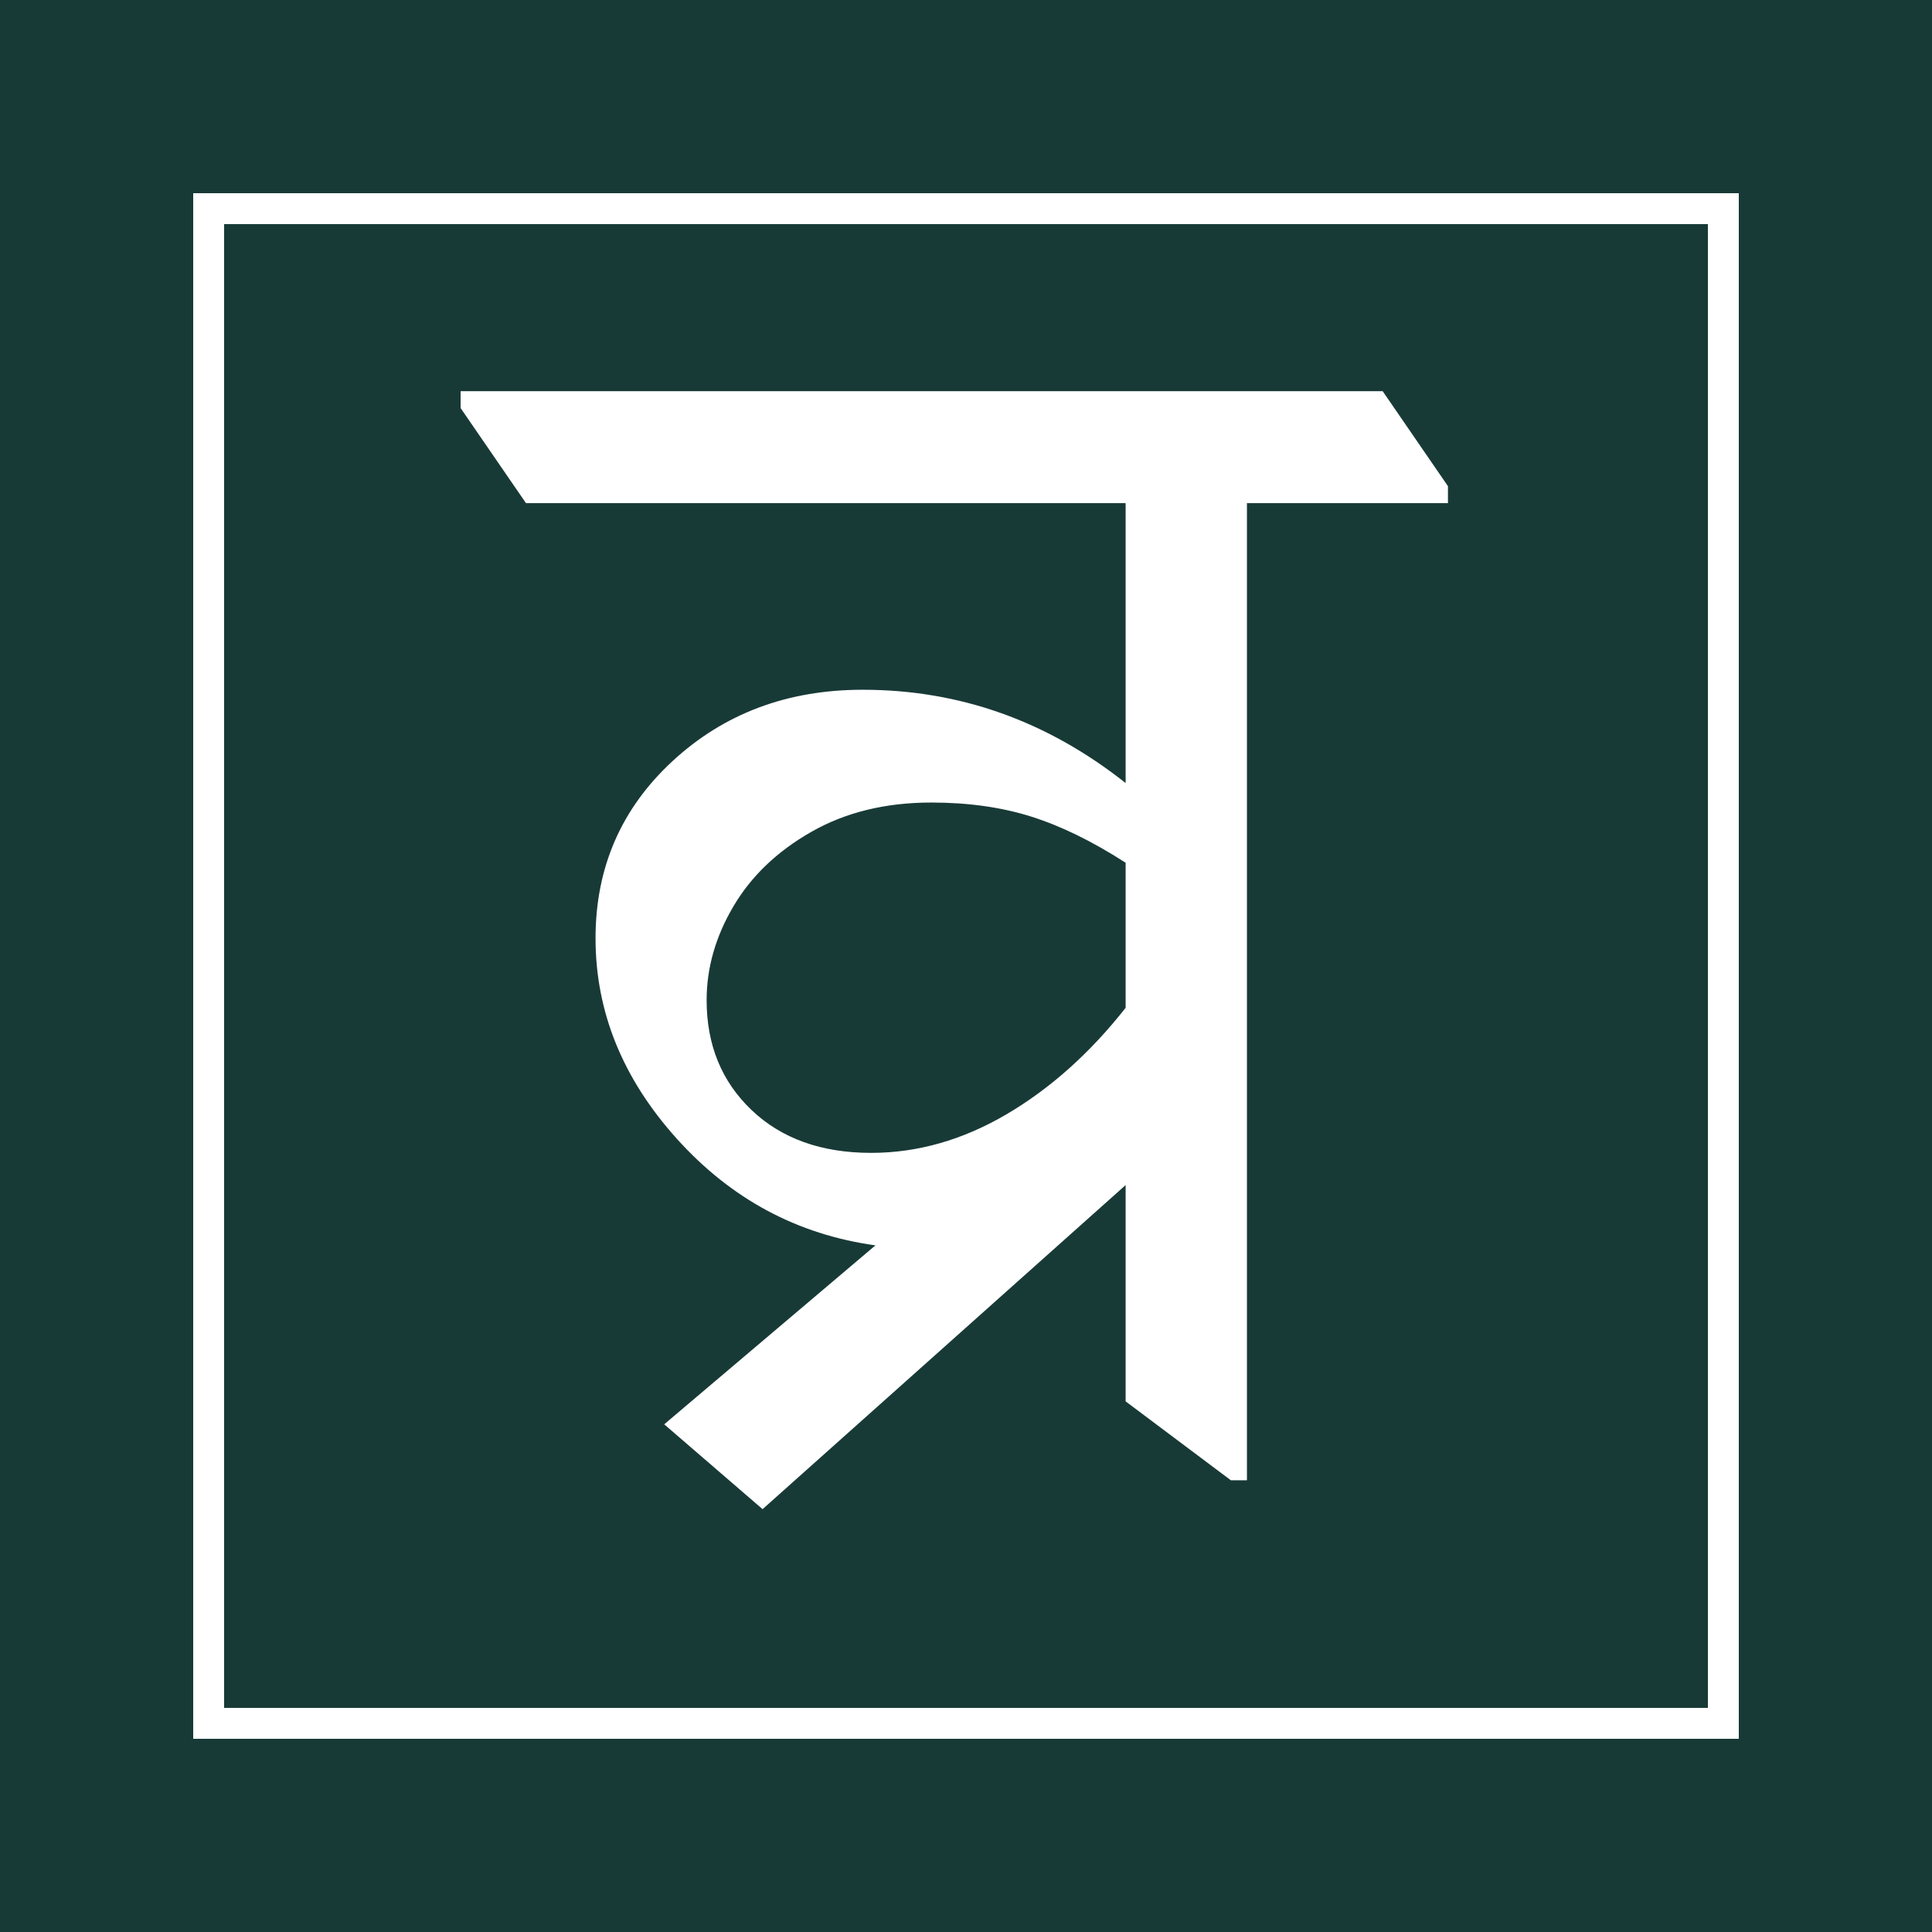 <svg xmlns="http://www.w3.org/2000/svg" xmlns:xlink="http://www.w3.org/1999/xlink" width="500" zoomAndPan="magnify" viewBox="0 0 375 375" height="500" preserveAspectRatio="xMidYMid meet" version="1.0"><defs><g/><clipPath id="eaa810b0d6"><path d="M 37.5 37.5 L 337.5 37.5 L 337.5 337.5 L 37.5 337.5 Z M 37.5 37.5 " clip-rule="nonzero"/></clipPath></defs><rect x="-37.5" width="450" fill="#ffffff" y="-37.5" height="450" fill-opacity="1"/><rect x="-37.5" width="450" fill="#ffffff" y="-37.5" height="450" fill-opacity="1"/><rect x="-37.5" width="450" fill="#183a37" y="-37.5" height="450" fill-opacity="1"/><g clip-path="url(#eaa810b0d6)"><path stroke-linecap="butt" transform="matrix(0.75, 0, 0, 0.75, 37.5, 37.5)" fill="none" stroke-linejoin="miter" d="M -0 0 L 400 0 L 400 400 L -0 400 L -0 0 " stroke="#ffffff" stroke-width="16" stroke-opacity="1" stroke-miterlimit="4"/></g><g fill="#ffffff" fill-opacity="1"><g transform="translate(103.734, 285.677)"><g><path d="M 177.312 -188.016 L 138.297 -188.016 L 138.297 1.641 L 135.172 1.641 L 114.75 -13.672 L 114.75 -55.656 L 44.281 7.25 L 25.188 -9.219 L 66.188 -43.953 C 51.039 -46.047 38.195 -52.938 27.656 -64.625 C 17.125 -76.312 11.859 -89.289 11.859 -103.562 C 11.859 -117.281 16.848 -128.75 26.828 -137.969 C 36.816 -147.188 49.113 -151.797 63.719 -151.797 C 82.488 -151.797 99.5 -145.758 114.75 -133.688 L 114.75 -188.016 L -1.641 -188.016 L -14.328 -206.469 L -14.328 -209.75 L 164.641 -209.75 L 177.312 -191.312 Z M 114.75 -90.062 L 114.75 -118.219 C 108.281 -122.383 102.16 -125.375 96.391 -127.188 C 90.629 -129 84.18 -129.906 77.047 -129.906 C 68.16 -129.906 60.395 -128.008 53.75 -124.219 C 47.113 -120.438 42.066 -115.609 38.609 -109.734 C 35.148 -103.859 33.422 -97.797 33.422 -91.547 C 33.422 -82.867 36.328 -75.758 42.141 -70.219 C 47.961 -64.676 55.703 -61.906 65.359 -61.906 C 74.359 -61.906 83.113 -64.398 91.625 -69.391 C 100.133 -74.391 107.844 -81.281 114.75 -90.062 Z M 114.75 -90.062 "/></g></g></g></svg>